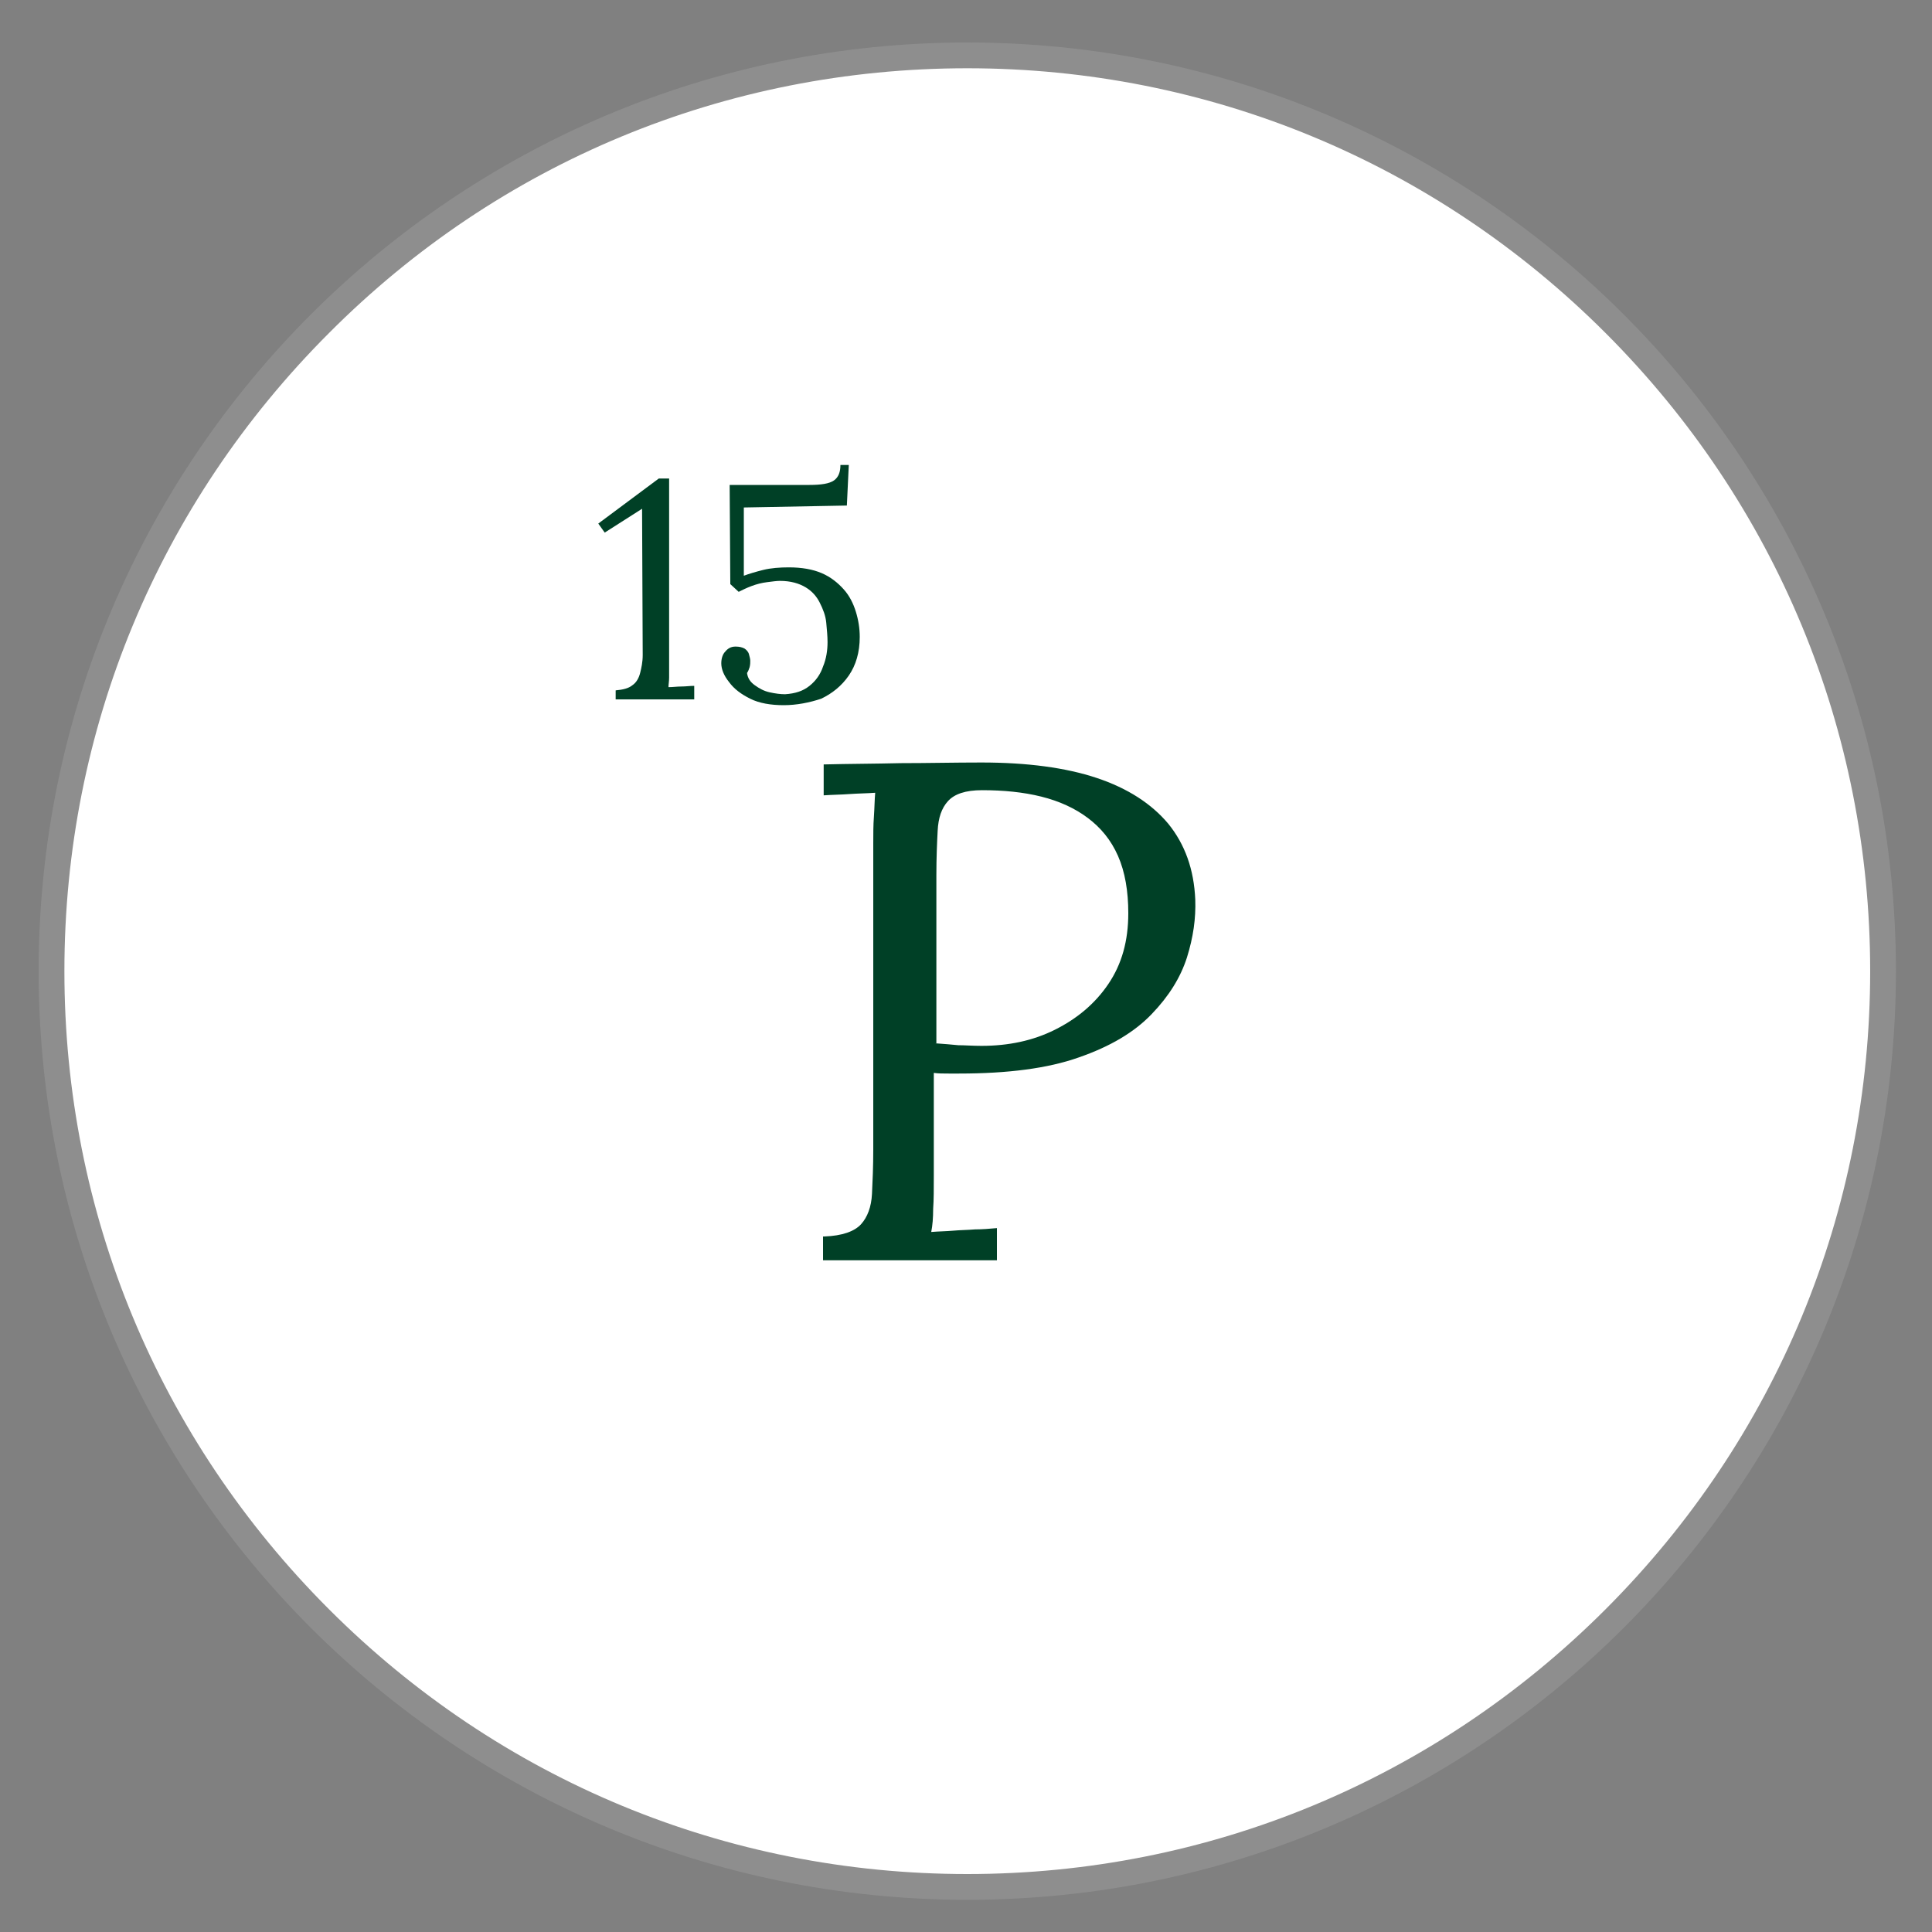 <svg xmlns="http://www.w3.org/2000/svg" xmlns:xlink="http://www.w3.org/1999/xlink" id="Layer_1" x="0px" y="0px" viewBox="0 0 300 300" style="enable-background:new 0 0 300 300;" xml:space="preserve">
<rect x="0" y="0" width="300" height="300" fill="#808080" stroke="none"/>
<style type="text/css">
	.st0{fill:#FFFFFF;}
	.st1{fill:#8E8E8E;}
	.st2{fill:#004026;}
</style>
<g>
	<circle class="st0" cx="150.2" cy="150.8" r="142.2"></circle>
	<path class="st1" d="M150.2,10.6c37.4,0,72.6,14.6,99.1,41.1c26.5,26.5,41.1,61.7,41.1,99.1s-14.6,72.6-41.1,99.1   S187.6,291,150.2,291s-72.6-14.6-99.1-41.1S10,188.3,10,150.8s14.6-72.6,41.1-99.1C77.5,25.2,112.7,10.6,150.2,10.6 M150.2,6.6   C70.6,6.6,6,71.2,6,150.8S70.6,295,150.2,295s144.2-64.6,144.2-144.2S229.8,6.6,150.2,6.6L150.2,6.6z"></path>
</g>
<g>
	<path class="st2" d="M128,192c2.8-0.1,4.7-0.8,5.7-1.9c1-1.1,1.6-2.7,1.7-4.7c0.1-2,0.2-4.3,0.2-6.9v-47.5c0-1.5,0-2.9,0.1-4.2   c0.1-1.4,0.1-2.6,0.2-3.7c-1.3,0.1-2.6,0.1-4,0.2c-1.3,0.1-2.6,0.1-4,0.2v-4.8c3.9-0.1,7.9-0.1,12-0.2c4.1,0,8.3-0.1,12.5-0.1   c7.1,0,13.1,0.8,17.9,2.4c4.8,1.6,8.5,4,11.1,7.1c2.6,3.2,4,7.1,4.2,11.8c0.1,2.9-0.3,5.8-1.3,9c-1,3.1-2.8,6-5.5,8.8   c-2.7,2.8-6.4,5-11.3,6.7c-4.8,1.7-11,2.5-18.6,2.5c-0.3,0-0.8,0-1.6,0c-0.8,0-1.6,0-2.3-0.1v16c0,2,0,3.7-0.1,5.1   c0,1.4-0.1,2.6-0.3,3.6c1.2-0.1,2.3-0.1,3.4-0.2c1.1-0.1,2.2-0.1,3.4-0.2c1.1,0,2.3-0.1,3.4-0.2v5h-27V192z M145.2,162   c1.4,0.1,2.6,0.2,3.6,0.3c1,0,2.2,0.1,3.6,0.1c4.2,0,8-0.8,11.4-2.5c3.4-1.7,6.2-4,8.3-7.1c2.1-3.1,3.1-6.7,3.1-11   c0-3.4-0.5-6.4-1.6-8.9c-1.1-2.5-2.7-4.4-4.7-5.9c-2-1.5-4.4-2.6-7.2-3.3c-2.8-0.7-5.9-1-9.2-1c-2.6,0-4.3,0.6-5.3,1.7   c-1,1.1-1.5,2.6-1.6,4.6c-0.1,1.9-0.2,4.2-0.2,6.9V162z"></path>
</g>
<g>
	<path class="st2" d="M95.6,108.8v-1.6c1.1-0.1,2-0.3,2.6-0.8c0.6-0.4,1-1.1,1.2-1.9c0.2-0.8,0.4-1.7,0.4-2.8l-0.1-22.7l-5.8,3.7   l-1-1.4l9.4-7h1.6l0,29.1c0,0.6,0,1.2,0,1.8c0,0.6-0.1,1.1-0.1,1.5c0.7,0,1.3-0.1,2-0.1c0.7,0,1.3-0.1,2-0.1v2.1H95.6z"></path>
	<path class="st2" d="M121.7,109.5c-2,0-3.8-0.3-5.2-1c-1.4-0.7-2.5-1.5-3.3-2.6c-0.8-1-1.2-2-1.2-2.9c0-0.7,0.2-1.4,0.6-1.8   c0.4-0.5,0.9-0.8,1.6-0.8c0.6,0,1,0.1,1.4,0.3c0.3,0.2,0.6,0.5,0.7,0.9c0.1,0.4,0.2,0.7,0.2,1c0,0.3,0,0.6-0.1,1   c-0.1,0.3-0.2,0.6-0.4,0.9c0.1,0.8,0.5,1.4,1.2,1.9c0.7,0.5,1.4,0.9,2.3,1.1c0.9,0.2,1.7,0.3,2.4,0.3c1.6-0.1,2.8-0.5,3.8-1.3   c1-0.8,1.7-1.8,2.1-3c0.5-1.2,0.7-2.5,0.7-3.8c0-0.9-0.1-1.9-0.2-3c-0.1-1.1-0.5-2.1-1-3.1c-0.5-1-1.2-1.8-2.2-2.4   c-1-0.6-2.3-1-4-1c-0.5,0-1.2,0.1-2,0.2c-0.8,0.1-1.6,0.3-2.4,0.6c-0.8,0.3-1.4,0.6-2,0.9l-1.3-1.2l-0.1-15.4h12.4   c1.8,0,3.1-0.2,3.8-0.7c0.7-0.5,1-1.3,1-2.4h1.3l-0.3,6.3l-16,0.3v10.6c0.8-0.3,1.8-0.6,3-0.9c1.2-0.3,2.6-0.4,4-0.4   c2,0,3.7,0.3,5.1,0.9s2.5,1.5,3.4,2.5c0.9,1,1.5,2.2,1.9,3.5c0.4,1.3,0.6,2.6,0.6,3.9c0,2.4-0.6,4.4-1.7,6   c-1.1,1.6-2.6,2.8-4.3,3.6C125.7,109.1,123.7,109.5,121.7,109.5z"></path>
</g>
</svg>